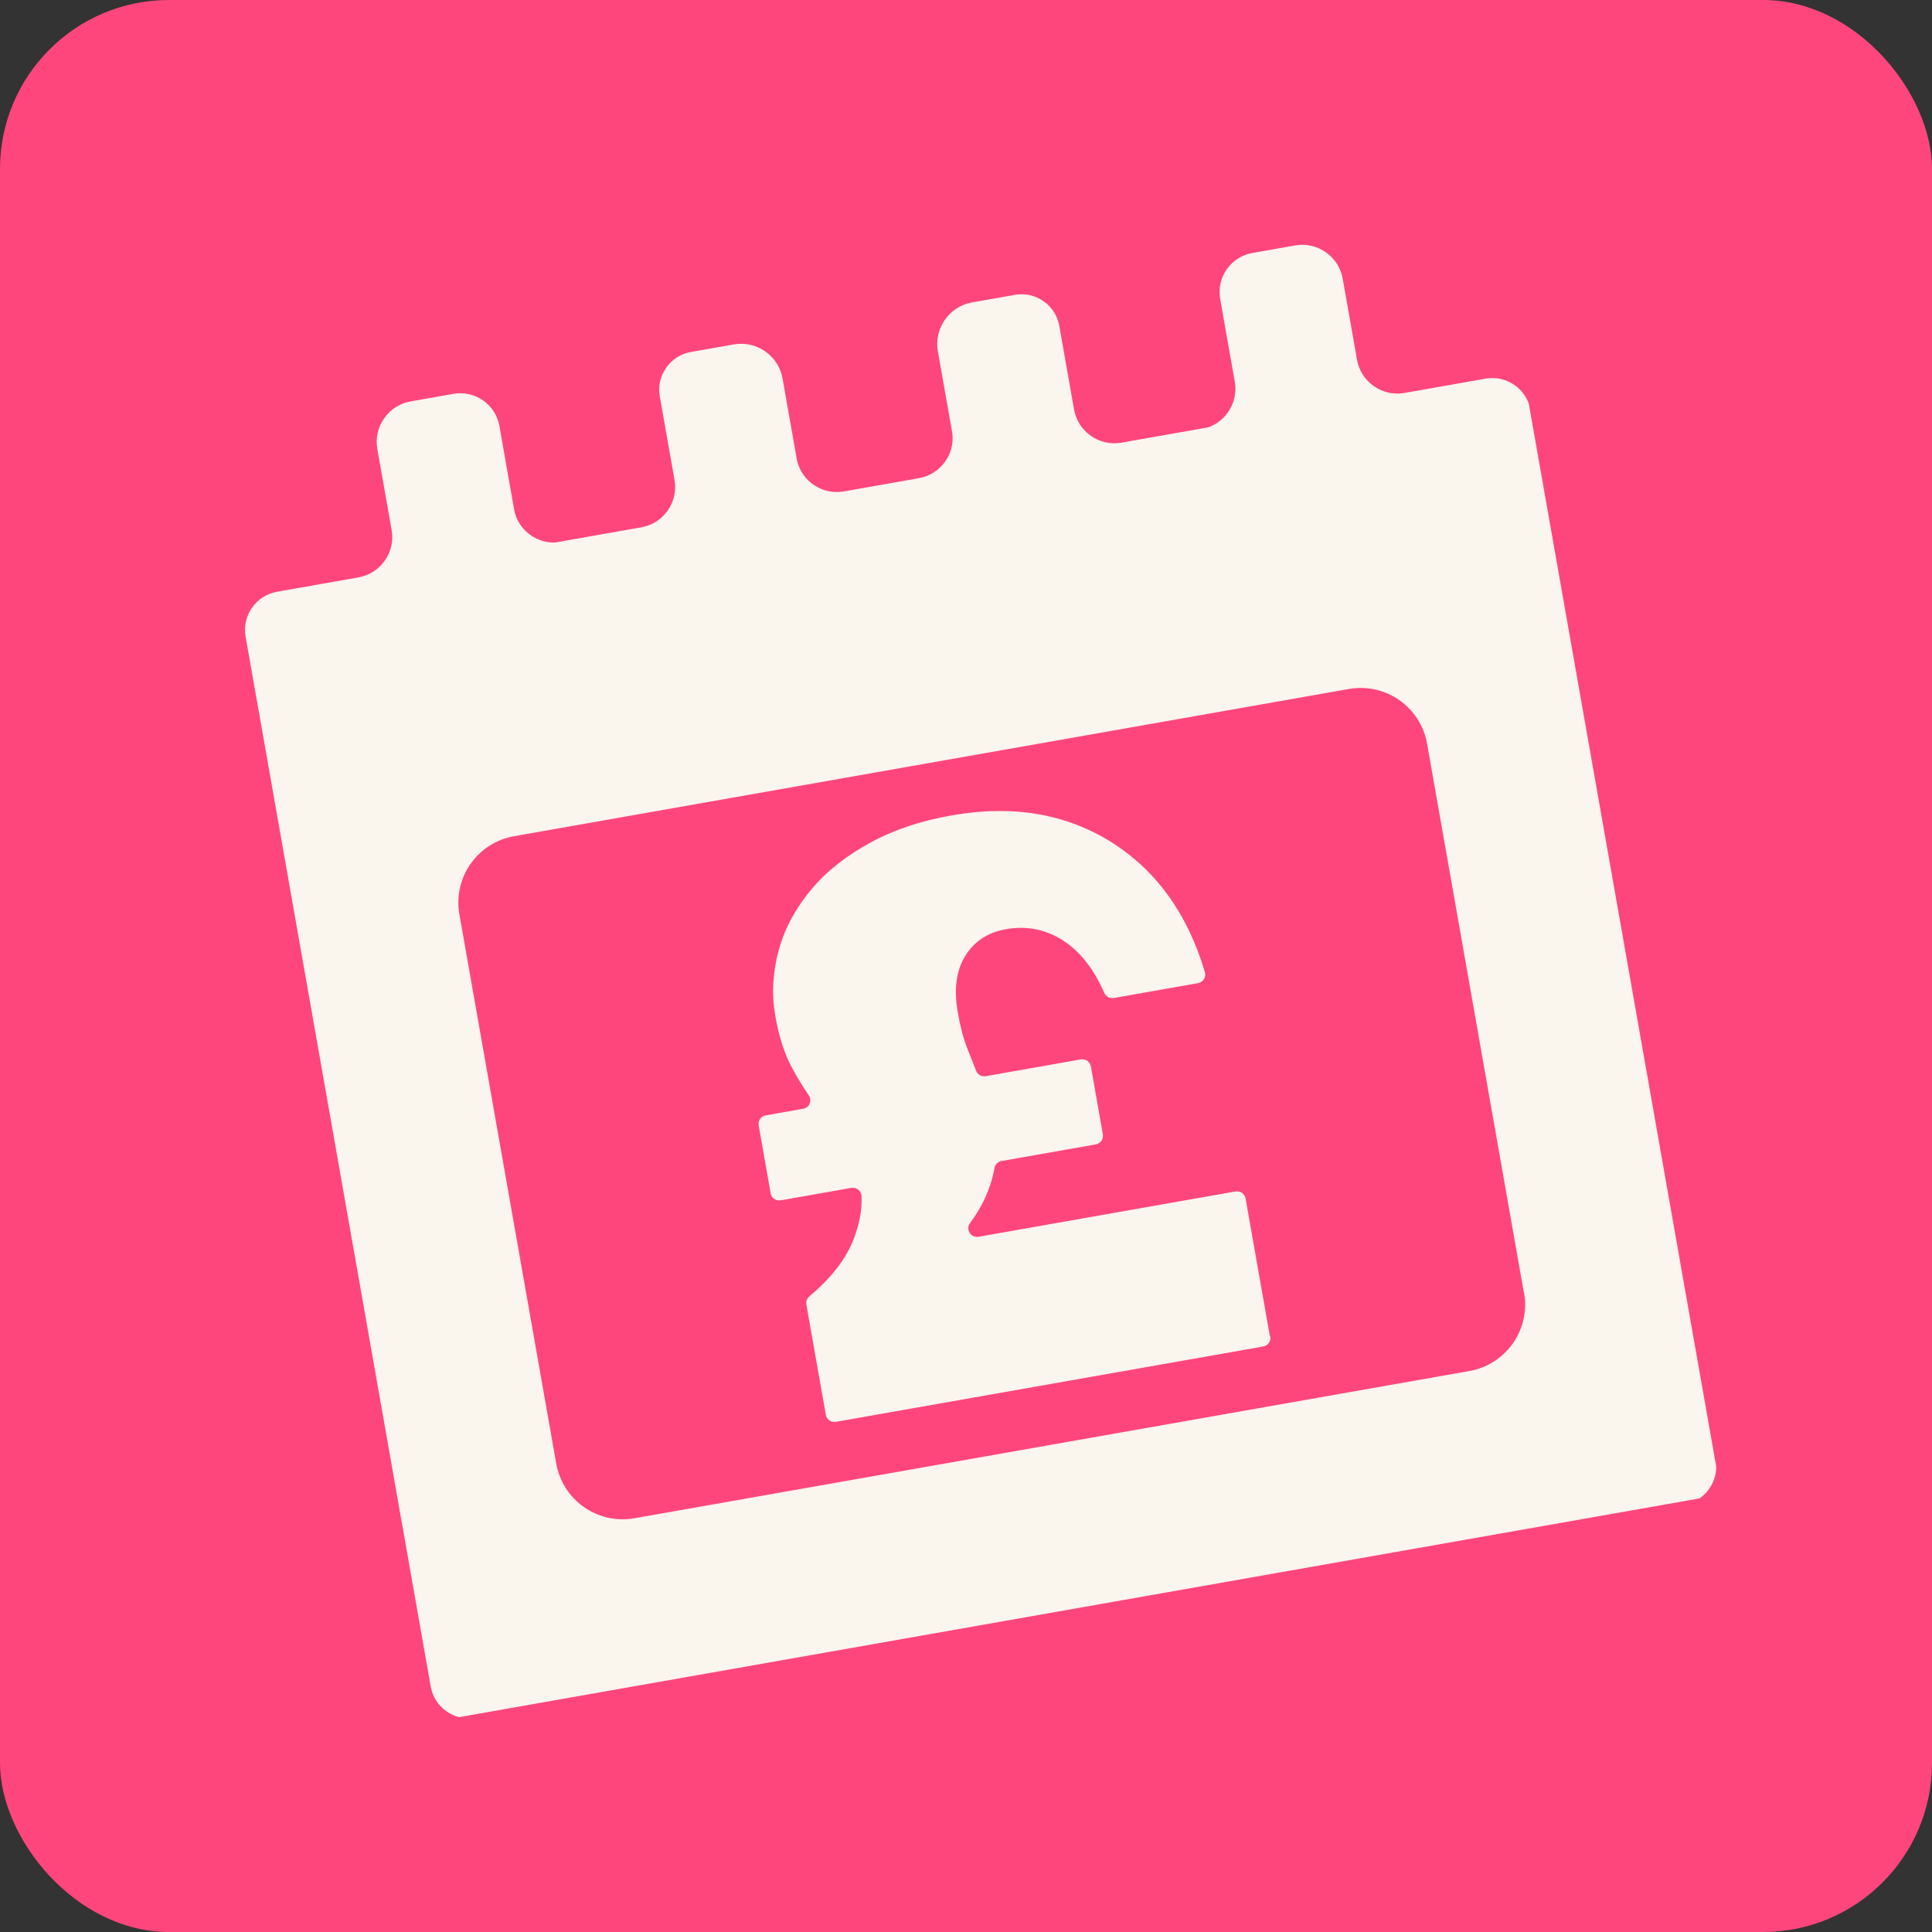 <?xml version="1.0" encoding="UTF-8"?> <svg xmlns="http://www.w3.org/2000/svg" width="1080" height="1080" viewBox="0 0 1080 1080" fill="none"><rect x="0" y="0" width="1080" height="1080" fill="#333333" stroke="none"/><g clip-path="url(#clip0_337_125)"><rect width="1080" height="1080" rx="94.449" fill="#FF467C"></rect><g clip-path="url(#clip1_337_125)"><path d="M830.72 211.617L785.029 219.673C772.674 221.852 760.772 213.518 758.594 201.163L750.593 155.791C748.415 143.437 736.494 134.996 724.033 137.193L700.069 141.419C688.033 143.541 679.963 155.067 682.085 167.103L690.367 214.072C691.963 224.992 685.446 235.366 675.309 238.91L626.848 247.455C614.493 249.634 602.591 241.3 600.413 228.945L592.168 182.189C590.121 170.579 578.971 162.772 567.362 164.819L543.398 169.044C530.617 171.298 522.02 183.576 524.273 196.357L532.349 242.154C533.882 253.964 525.648 265.19 513.72 267.293L471.65 274.711C459.721 276.814 448.251 269.063 445.546 257.46L437.471 211.662C435.217 198.882 423.045 190.266 410.158 192.538L386.194 196.763C374.585 198.81 366.777 209.961 368.824 221.57L377.069 268.326C379.247 280.681 370.913 292.583 358.558 294.762L310.098 303.307C299.253 303.462 289.581 295.943 287.453 285.116L279.171 238.147C277.049 226.112 265.522 218.041 253.487 220.163L229.523 224.389C217.168 226.567 208.728 238.488 210.925 250.949L218.925 296.321C221.104 308.676 212.77 320.578 200.415 322.757L154.83 330.794C143.115 332.86 135.219 344.136 137.285 355.852L240.781 942.809C242.828 954.418 253.998 962.332 265.713 960.266L941.603 841.089C953.319 839.023 961.108 827.766 959.061 816.157L855.565 229.2C853.499 217.484 842.223 209.589 830.507 211.654L830.72 211.617ZM851.981 722.694C855.606 743.25 841.92 762.794 821.365 766.419L354.653 848.713C334.098 852.337 314.553 838.652 310.928 818.096L256.805 511.145C253.18 490.589 266.865 471.044 287.421 467.42L754.026 385.145C774.582 381.52 794.126 395.205 797.751 415.761L851.875 722.713L851.981 722.694Z" fill="#FAF5ED"></path><path d="M709.858 746.876L696.299 669.978C695.829 667.315 693.323 665.561 690.661 666.03L546.984 691.365C542.723 692.116 539.654 687.166 542.236 683.746C545.256 679.699 547.813 675.514 549.749 671.549C552.82 665.297 554.807 659.126 555.923 652.999C556.224 650.97 557.809 649.372 559.833 649.015L612.553 639.719C615.216 639.25 616.971 636.744 616.501 634.081L609.815 596.165C609.346 593.502 606.84 591.748 604.178 592.217L551.031 601.589C548.794 601.983 546.489 600.742 545.668 598.581C544.065 594.471 542.337 590.273 540.715 586.056C538.529 580.512 536.794 573.789 535.424 566.014C533.132 553.02 534.562 542.445 539.607 534.308C544.651 526.17 552.232 521.21 562.35 519.426C574.173 517.341 585.004 519.604 594.952 526.196C604.042 532.281 611.546 541.83 617.27 554.987C618.178 557.023 620.377 558.283 622.614 557.888L669.69 549.587C672.565 549.08 674.37 546.236 673.543 543.417C664.069 511.483 647.113 487.568 622.676 471.67C596.898 455.021 566.639 449.704 532.131 455.788C523.504 457.31 515.397 459.288 507.828 461.831C500.26 464.373 493.212 467.373 486.702 470.937C480.192 474.501 474.077 478.434 468.482 482.825C462.887 487.216 457.899 491.939 453.644 497.082C449.371 502.119 445.705 507.487 442.628 513.081C439.552 518.676 437.17 524.477 435.503 530.591C433.729 536.724 432.738 542.939 432.299 549.166C431.878 555.5 432.347 561.896 433.53 568.606C435.521 579.896 438.615 589.344 442.83 597.057C445.761 602.47 448.849 607.526 452.112 612.332C454.167 615.264 452.443 619.192 448.929 619.812L428.053 623.492C425.391 623.962 423.636 626.468 424.106 629.13L430.791 667.047C431.261 669.709 433.767 671.464 436.429 670.994L475.837 664.046C478.712 663.539 481.381 665.594 481.568 668.526C482.018 676.683 480.25 685.341 476.478 694.462C472.059 704.905 463.958 715.009 452.385 724.737C451.044 725.852 450.474 727.6 450.774 729.304L461.629 790.865C462.098 793.527 464.604 795.282 467.267 794.812L706.161 752.689C708.823 752.219 710.578 749.714 710.108 747.051L709.858 746.876Z" fill="#FAF5ED"></path></g></g><defs><clipPath id="clip0_337_125"><rect width="1080" height="1080" fill="white"></rect></clipPath><clipPath id="clip1_337_125"><rect width="729.36" height="729.36" fill="white" transform="translate(117.214 243.867) rotate(-10)"></rect></clipPath></defs></svg> 